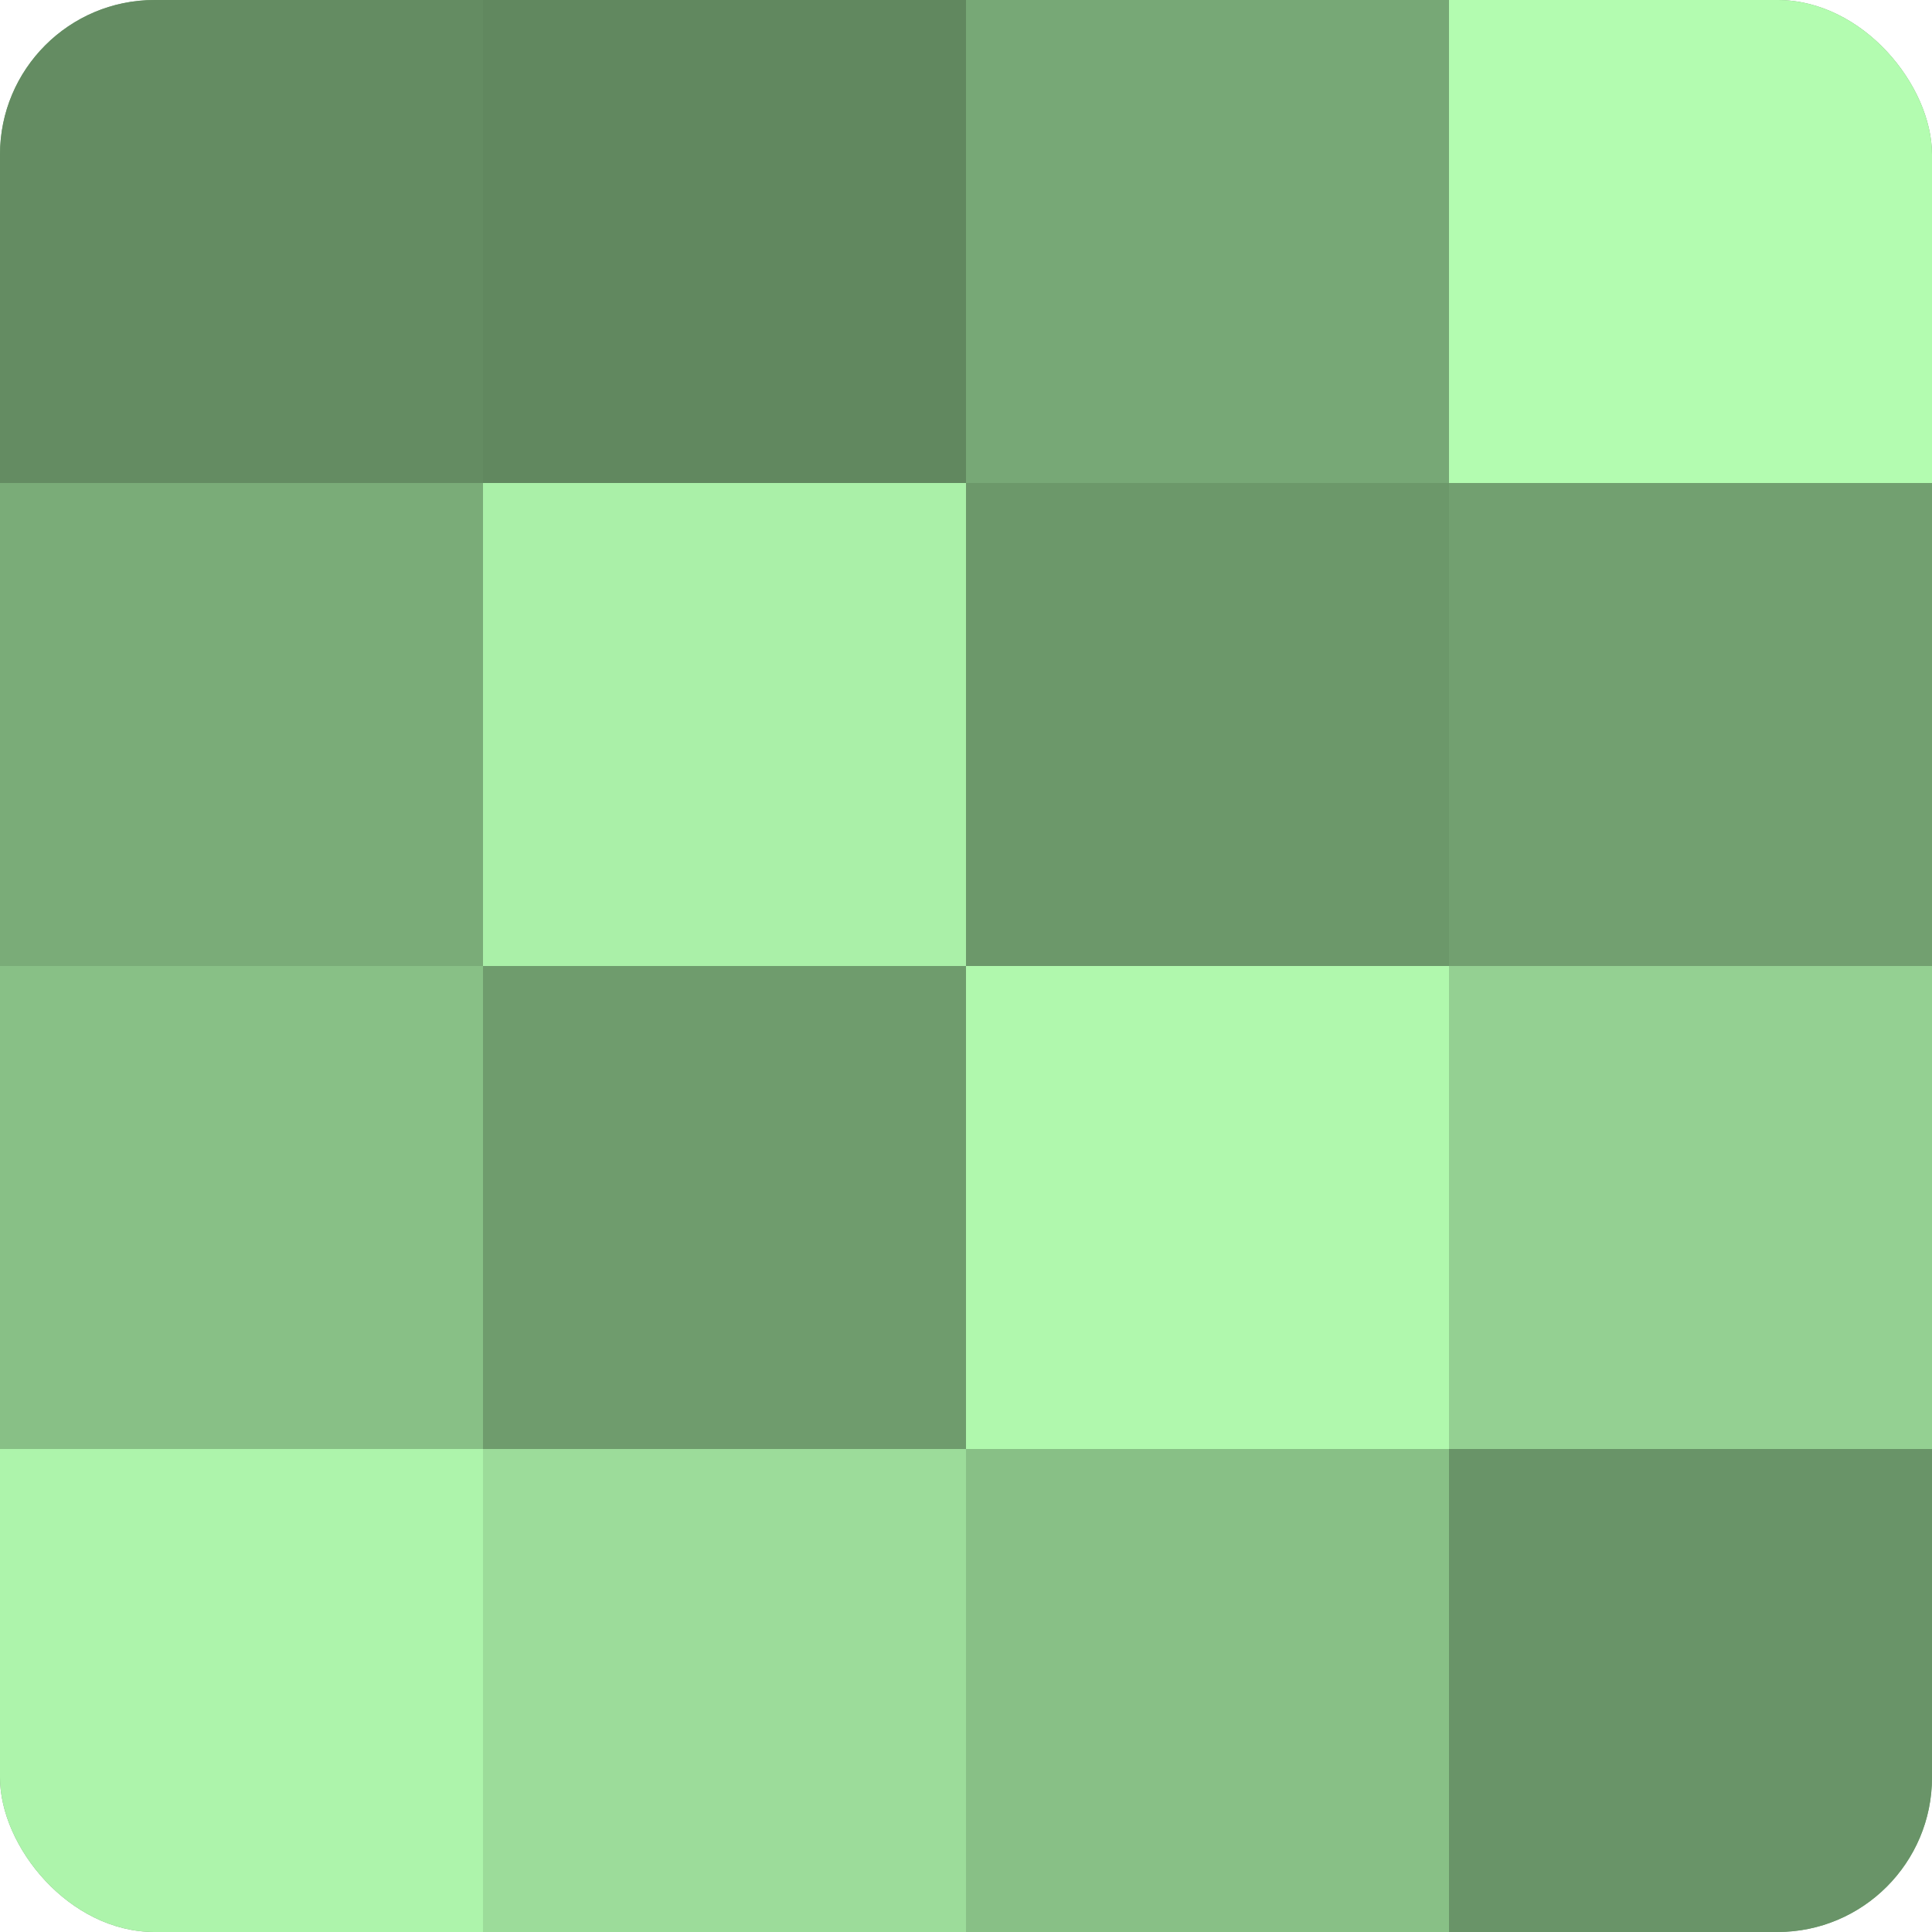 <?xml version="1.0" encoding="UTF-8"?>
<svg xmlns="http://www.w3.org/2000/svg" width="80" height="80" viewBox="0 0 100 100" preserveAspectRatio="xMidYMid meet"><defs><clipPath id="c" width="100" height="100"><rect width="100" height="100" rx="8" ry="8"/></clipPath></defs><g clip-path="url(#c)"><rect width="100" height="100" fill="#72a070"/><rect width="25" height="25" fill="#648c62"/><rect y="25" width="25" height="25" fill="#7aac78"/><rect y="50" width="25" height="25" fill="#88c086"/><rect y="75" width="25" height="25" fill="#adf4ab"/><rect x="25" width="25" height="25" fill="#61885f"/><rect x="25" y="25" width="25" height="25" fill="#aaf0a8"/><rect x="25" y="50" width="25" height="25" fill="#6f9c6d"/><rect x="25" y="75" width="25" height="25" fill="#9cdc9a"/><rect x="50" width="25" height="25" fill="#77a876"/><rect x="50" y="25" width="25" height="25" fill="#6c986a"/><rect x="50" y="50" width="25" height="25" fill="#b0f8ad"/><rect x="50" y="75" width="25" height="25" fill="#88c086"/><rect x="75" width="25" height="25" fill="#b3fcb0"/><rect x="75" y="25" width="25" height="25" fill="#72a070"/><rect x="75" y="50" width="25" height="25" fill="#94d092"/><rect x="75" y="75" width="25" height="25" fill="#699468"/></g></svg>
